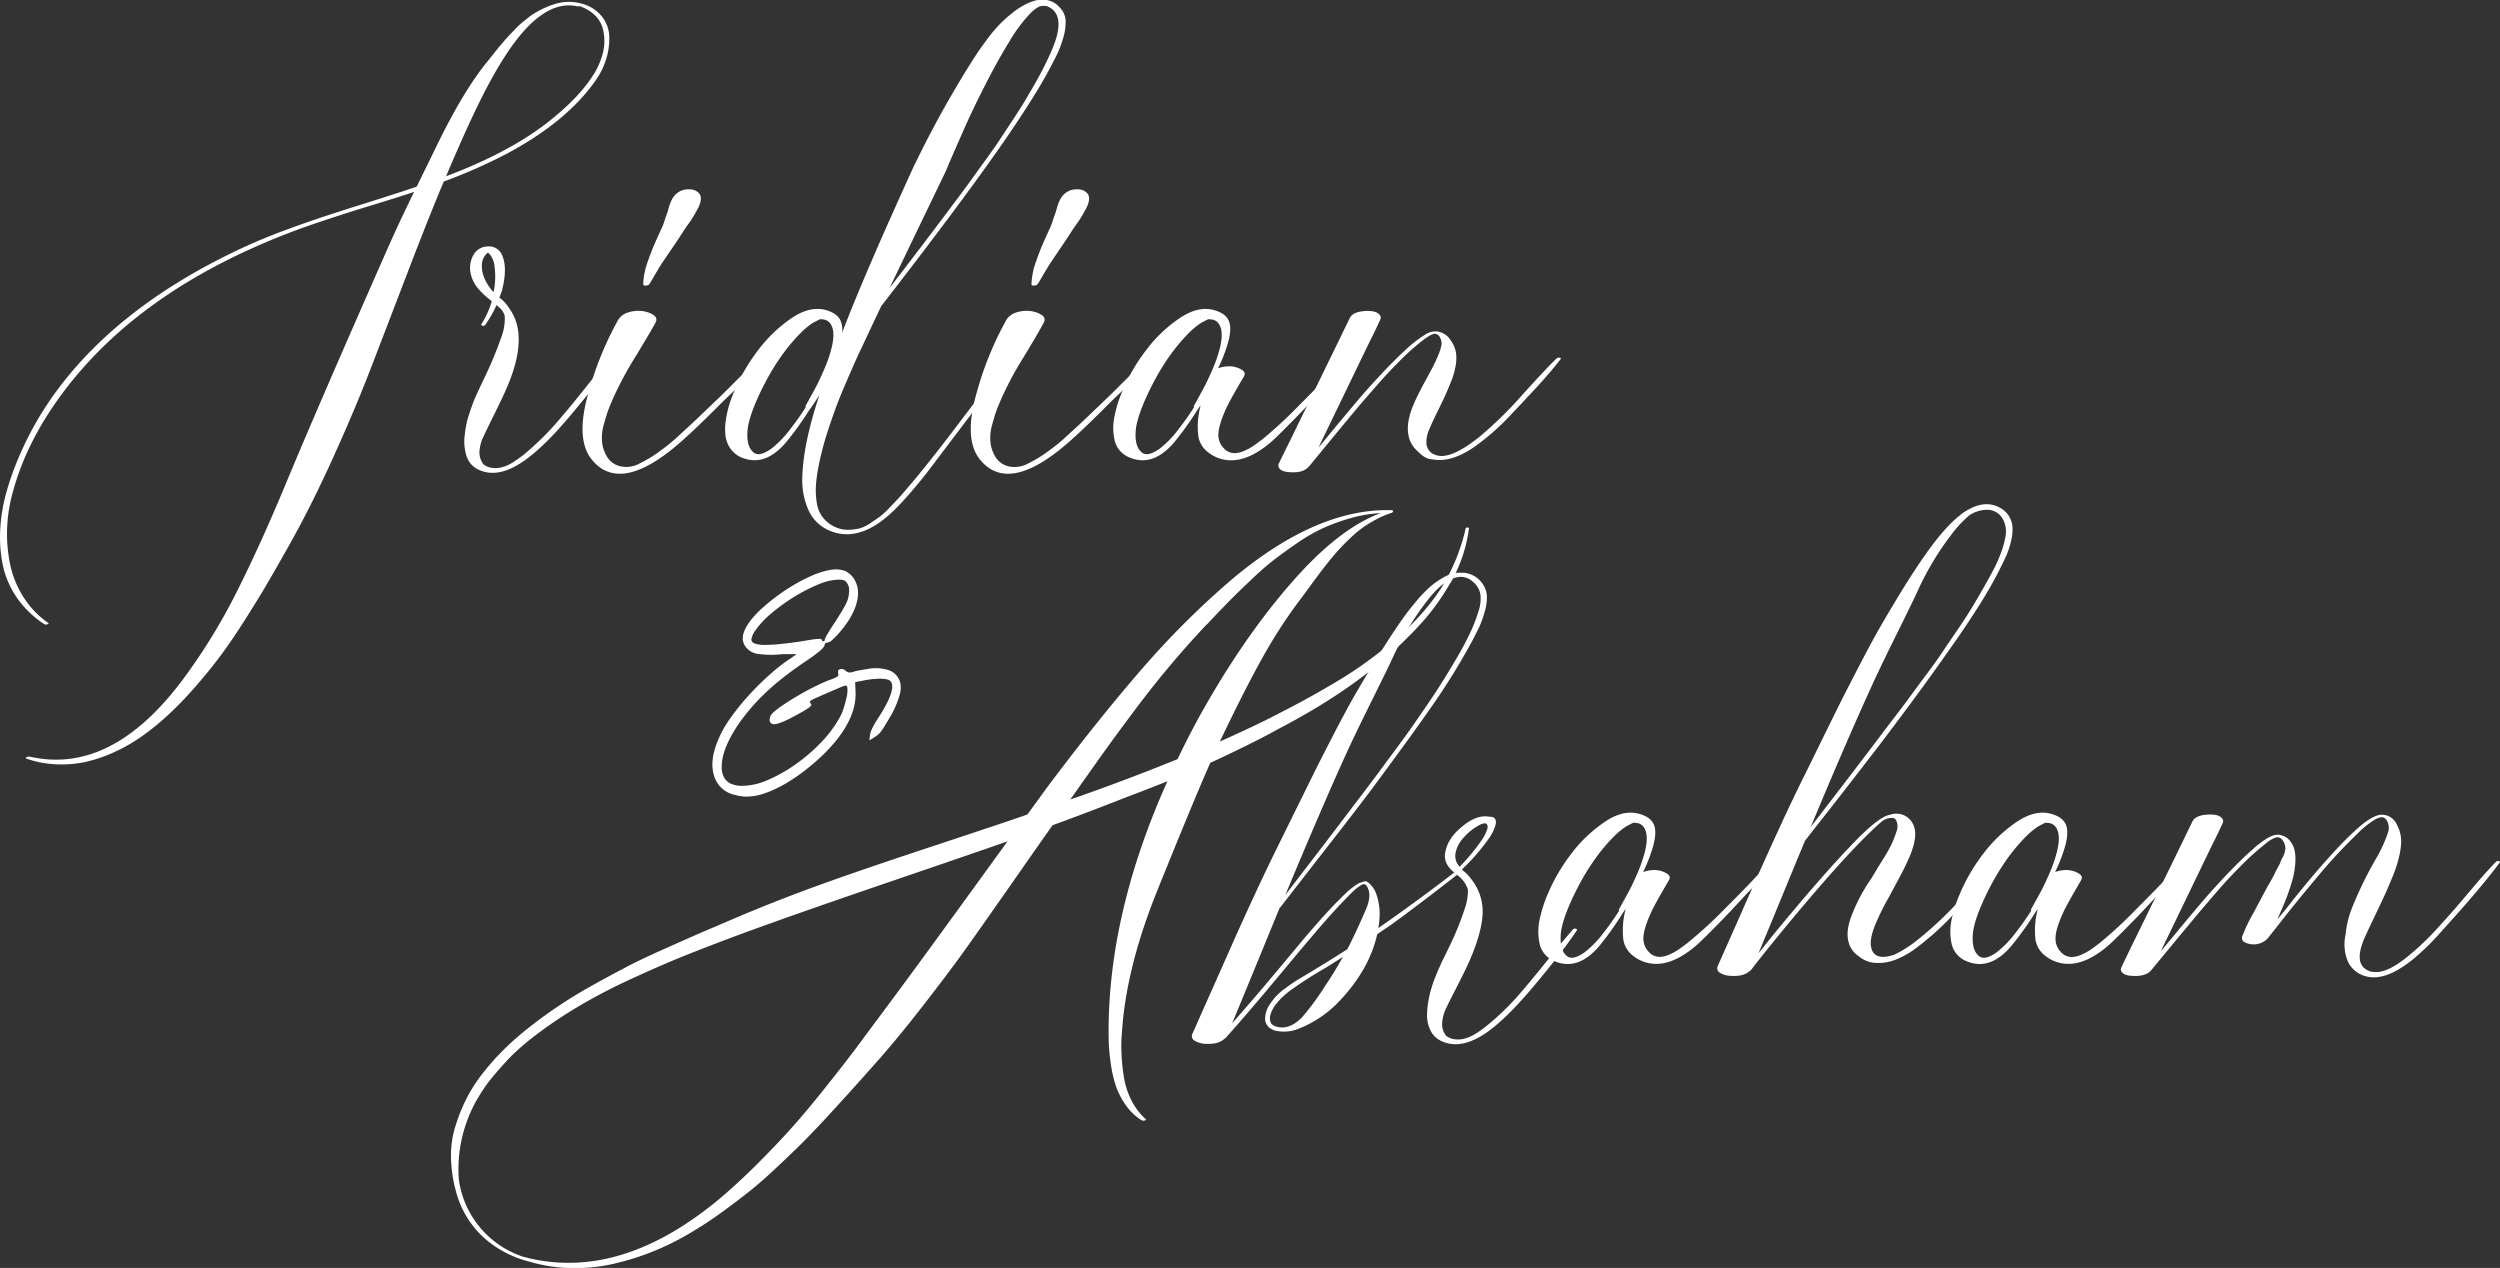 <svg xmlns="http://www.w3.org/2000/svg" viewBox="0 0 888.99 450.87"><rect x="0" y="0" width="888.99" height="450.87" fill="#333333" stroke="none"/><g id="Capa_2" data-name="Capa 2"><g id="Capa_1-2" data-name="Capa 1"><path d="M207,1.33a13.5,13.5,0,0,1,7,4.49,12.07,12.07,0,0,1,2.65,7,23.57,23.57,0,0,1-1,7.85,26.32,26.32,0,0,1-3.55,7.5q-10.22,14.93-32,26.56a193.54,193.54,0,0,1-22.29,9.82Q152.49,77.19,145,96.74t-12.86,33.5q-5.35,14-13.24,31.51t-15.83,31.69q-4.66,8.26-7.69,13.47t-7.85,12.83q-4.82,7.62-8.86,13.08t-9.4,11.6a128.14,128.14,0,0,1-10.92,11.12,89.24,89.24,0,0,1-8.43,6.65,60.49,60.49,0,0,1-9.31,5.27,51.55,51.55,0,0,1-10,3.43,39.92,39.92,0,0,1-10.47.9,36.54,36.54,0,0,1-10.66-2c-.52-.17-.43-.38.26-.64a1,1,0,0,1,.64-.13q29,6.72,54.35-27A209,209,0,0,0,84.16,210.5q8.57-17,17.87-39.42,10.53-25.4,35.86-82.84,4.14-9.36,9.37-20Q142,70,131.79,73.12T113.44,79q-8.11,2.72-15.22,5.62-46.65,18.94-72.31,50.47Q9.83,154.86,4.39,175.61a55.09,55.09,0,0,0-1.87,12.63,52.71,52.71,0,0,0,1.1,12.5,34.94,34.94,0,0,0,4.72,11.57,31.84,31.84,0,0,0,8.78,9.18c.31.21.18.38-.38.51a1.07,1.07,0,0,1-.91,0,35.12,35.12,0,0,1-9.76-9.37,32.14,32.14,0,0,1-5-11.37,48.82,48.82,0,0,1-1-12.67,61.09,61.09,0,0,1,2.1-13.18,102.33,102.33,0,0,1,4.59-13,115.39,115.39,0,0,1,12.77-22.58Q40.58,110.8,80.26,91a203.72,203.72,0,0,1,20.42-8.88q10.65-4,26.33-8.92t21.16-6.82c.82-1.63,2-4.11,3.65-7.43l3.65-7.49q9.18-18.81,17.38-29c.22-.26.83-1,1.84-2.29s1.69-2.11,2-2.52,1-1.21,2-2.39,1.76-2,2.26-2.56l2.23-2.32a27.61,27.61,0,0,1,2.45-2.33l2.49-2A22.67,22.67,0,0,1,191,4.18a28.39,28.39,0,0,1,2.71-1.39,24.13,24.13,0,0,1,2.91-1.13A16.9,16.9,0,0,1,207,1.33Zm4.46,24.56a27.78,27.78,0,0,0,2.91-7,17.33,17.33,0,0,0,.22-7.66,10.55,10.55,0,0,0-3.71-6.4A14.56,14.56,0,0,0,206,2.17a1,1,0,0,1-.77.07q-9-2-18.48,8.27Q178.86,19.1,170,37.32q-4.78,9.76-11.37,25.33h.06q22.49-8.46,36.38-19.38Q206.45,34.28,211.43,25.89Z" style="fill:#fff"></path><path d="M216.92,127.34a1,1,0,0,1,1.17-.2c.3.09.38.26.25.52q-4.77,7.36-16,20.68-8.92,10.53-15.77,15.38-9.56,6.78-16.67,3.16a8,8,0,0,1-4.1-5,17.37,17.37,0,0,1-.49-7.56,31.82,31.82,0,0,1,1.62-7.36,63.54,63.54,0,0,1,2.23-6q.87-1.91,3.13-6.68a136.87,136.87,0,0,0,6.08-14.67,17.94,17.94,0,0,0,1.09-7.37,6.73,6.73,0,0,0-1.55-2.58l-1.35-1.17a40.38,40.38,0,0,1-4.07,7.11.85.85,0,0,1-1.1.13c-.26-.09-.33-.24-.2-.45a31.61,31.61,0,0,0,3.69-8.21,27.25,27.25,0,0,1-5.17-4.84,12.18,12.18,0,0,1-2.49-5.79,9.43,9.43,0,0,1,1.26-6,5.88,5.88,0,0,1,5.17-2.81,5,5,0,0,1,4.85,3c1.42,3.11,1.39,7.41-.07,12.93q-.14.45-.45,1.23a7.87,7.87,0,0,0-.39,1,15.57,15.57,0,0,1,3.81,4.33q6.72,9.69-1.35,28.17-1.42,3.24-4.27,9t-3.88,8a13.89,13.89,0,0,0-1.42,5.5A6.84,6.84,0,0,0,172,165.2a6.29,6.29,0,0,0,2.52,1.1,8.69,8.69,0,0,0,4-.16,14.51,14.51,0,0,0,4.3-2c1.48-1,2.65-1.83,3.49-2.52s1.92-1.63,3.26-2.84a95.94,95.94,0,0,0,9.21-9.47q4.62-5.39,9.69-11.79T216.92,127.34ZM174.73,103q.26.31.84.9c0-.09.05-.46.16-1.13s.18-1.17.22-1.52a28.59,28.59,0,0,0-.12-6.72,7.77,7.77,0,0,0-1.36-3.68,3.23,3.23,0,0,0-1-1h-.06l-.52.52a5.92,5.92,0,0,0-1.55,4.16,10.91,10.91,0,0,0,1,4.59A17,17,0,0,0,174.73,103Z" style="fill:#fff"></path><path d="M270.75,127.21a1,1,0,0,1,1.16-.07.38.38,0,0,1,.07.46q-2.21,2.58-4.69,5.13T261,139c-2.56,2.45-4.23,4.07-5,4.84q-7.95,8-13.12,12.6-22.1,19.85-32.5,6.92-5.82-7.25-1.16-23.59a117.14,117.14,0,0,1,10.53-25.91,6.1,6.1,0,0,1,3.39-2.68,11.64,11.64,0,0,1,4.82-.61,9.6,9.6,0,0,1,4.07,1.22c1.33.74,1.7,1.71,1.1,2.91Q231.33,118,226,126.79a122.46,122.46,0,0,0-7.53,13.86c-.94,2.11-1.67,3.82-2.16,5.13s-1,3.06-1.62,5.24a17.2,17.2,0,0,0-.61,6,12.3,12.3,0,0,0,1.55,5,7.5,7.5,0,0,0,5.36,3.87,9.87,9.87,0,0,0,6.59-1.16,42.91,42.91,0,0,0,6.82-4.13,66.81,66.81,0,0,0,5.49-4.33l5.92-5.43q2.64-2.46,11.63-11.12c.82-.81,2.16-2.15,4-4s3.53-3.46,5-4.82S269.33,128.33,270.75,127.21ZM230.94,101c-.17.3-.58.48-1.22.55s-1-.12-1-.55a27,27,0,0,1,1.75-8.34q1.23-3.56,3.1-7.75c.21-.48.53-1.17.94-2.07s.72-1.57.93-2a18.81,18.81,0,0,0,.75-2l.61-1.87a23.32,23.32,0,0,0,.94-2.88,15.89,15.89,0,0,1,1.35-3.45,6.89,6.89,0,0,1,2-2.2,6.27,6.27,0,0,1,3.91-1.1,4.36,4.36,0,0,1,3.65,1.49c.82,1,.75,2.6-.19,4.71-.26.52-.67,1.28-1.23,2.27s-.89,1.55-1,1.68a20.32,20.32,0,0,1-1.33,2c-.62.86-1.06,1.49-1.32,1.87l-2.52,3.88q-.84,1.29-2.62,3.85L235.79,93c-.69,1-1.6,2.48-2.75,4.46S231.2,100.61,230.94,101Z" style="fill:#fff"></path><path d="M304.74,127.14q-3.56,8-5.75,13.31t-4.66,12.93a99.76,99.76,0,0,0-3.55,14.08,46.05,46.05,0,0,0-.68,6,28.65,28.65,0,0,0,.39,5.59,10.81,10.81,0,0,0,2.26,5.14,11.83,11.83,0,0,0,4.75,3.43,10.53,10.53,0,0,0,4.23.77,18.44,18.44,0,0,0,3.88-.48,13,13,0,0,0,3.94-1.91c1.49-1,2.64-1.79,3.46-2.39a30.27,30.27,0,0,0,3.42-3.2c1.47-1.53,2.43-2.54,2.88-3s1.35-1.52,2.68-3.07q7.11-8.13,19.23-24.16t17.34-22.36c.18-.22.48-.26.91-.13.26,0,.32.17.19.39q-5.81,8.07-24.81,33.08-3.94,5.24-5.59,7.37t-5,6.07q-3.36,3.94-6.27,6.79-11.82,11.56-22.35,7.56a14.17,14.17,0,0,1-8.11-7.47,26.4,26.4,0,0,1-2.23-12q.39-12,6.07-28.95c-.47.73-1.15,1.74-2,3s-1.52,2.22-1.91,2.77a111.8,111.8,0,0,1-7.95,11q-7.49,8.79-15.7,5.43a8.87,8.87,0,0,1-4.1-3.26,10.5,10.5,0,0,1-1.75-4.65,21.08,21.08,0,0,1,.16-5.5,38.34,38.34,0,0,1,1.2-5.39,47.8,47.8,0,0,1,1.78-4.78,65.33,65.33,0,0,1,8.49-14.64,50.71,50.71,0,0,1,11.73-11.28q6.6-4.52,12.28-3,4.06,1.11,5.3,3.81a7.85,7.85,0,0,1,.51,4.4q7.89-20.74,25.85-60s0-.06.07-.06l.06-.13a373.05,373.05,0,0,1,18-32.89c1.5-2.41,2.69-4.29,3.55-5.62s2.11-3.11,3.75-5.33a55.17,55.17,0,0,1,4.46-5.43,47.88,47.88,0,0,1,4.78-4.33,26.23,26.23,0,0,1,5.62-3.52q4.39-2,7.75-.84a7.33,7.33,0,0,1,3.36,2.19,7.15,7.15,0,0,1,2.26,5.69,19.34,19.34,0,0,1-1,5.82,40.68,40.68,0,0,1-1.87,5q-.84,1.74-2.72,5.3-4.78,9.18-16,25.52-15.45,22.31-43.94,59c-.65,1.34-1.55,3.24-2.72,5.72s-2.22,4.73-3.16,6.75S305.56,125.33,304.74,127.14Zm-30.5,32.44a35.93,35.93,0,0,0,6.78-7,89.88,89.88,0,0,0,5.56-7.88c-.17-.09-.24-.17-.19-.26,1.68-3,2.93-5.29,3.74-6.82s1.8-3.62,2.94-6.26a47.65,47.65,0,0,0,2.56-7.34q1.74-6.72-.71-9.37a3.57,3.57,0,0,0-1.81-1,4.92,4.92,0,0,0-1-.13h-.58l-.26.13-.06.06a1,1,0,0,0-.29.13c-.15.09-.32.17-.49.26-.77.39-1.22.63-1.35.71a25.06,25.06,0,0,0-4.07,3.3q-9,8.91-15.51,23.26-3.36,7.5-3.69,11.76-.45,5.88,2.33,7.88Q270.1,162.49,274.24,159.58ZM293.62,134c.05,0,.07,0,.07-.06a1.18,1.18,0,0,1,.06-.26.32.32,0,0,1-.06.16A.4.4,0,0,0,293.62,134ZM370.45,25.3q4.33-8.32,5.43-12.79v-.06q1.94-7.89-3.36-10.15a4,4,0,0,0-1.87-.19,1.53,1.53,0,0,1-.45.06,1.27,1.27,0,0,0-.46.07,12.11,12.11,0,0,0-3.36,2.52A53.68,53.68,0,0,0,359,14.64q-4.08,6.6-8.27,14.8t-6.89,14.15q-2.67,6-6.81,15.51s0,.06,0,.06,0,0,0,.07a5.16,5.16,0,0,1-.22.52c-.11.21-.19.36-.23.45v.06a.22.22,0,0,0-.06.13v.07q-18,37.35-20.16,41.93,10.2-13.31,15.24-20,.65-.84,5.72-7.59t6.3-8.43L349,58.91q4.2-5.76,6.11-8.63l5.1-7.72q3.21-4.85,5.59-9C367.4,30.87,369,28.11,370.45,25.3Z" style="fill:#fff"></path><path d="M408.84,127.21a1,1,0,0,1,1.16-.07.38.38,0,0,1,.07.46q-2.2,2.58-4.69,5.13T399.05,139c-2.57,2.45-4.23,4.07-5,4.84q-7.95,8-13.12,12.6-22.1,19.85-32.5,6.92-5.82-7.25-1.16-23.59a117.14,117.14,0,0,1,10.53-25.91,6.1,6.1,0,0,1,3.39-2.68,11.64,11.64,0,0,1,4.82-.61,9.64,9.64,0,0,1,4.07,1.22c1.33.74,1.7,1.71,1.1,2.91q-1.76,3.36-7.08,12.12a122.46,122.46,0,0,0-7.53,13.86q-1.43,3.16-2.16,5.13c-.5,1.32-1,3.06-1.62,5.24a17.2,17.2,0,0,0-.61,6,12.3,12.3,0,0,0,1.55,5,7.5,7.5,0,0,0,5.36,3.87,9.88,9.88,0,0,0,6.59-1.16,42.91,42.91,0,0,0,6.82-4.13,68.6,68.6,0,0,0,5.49-4.33q1.84-1.68,5.91-5.43,2.66-2.46,11.64-11.12l4-4q2.82-2.78,5-4.82C406,129.57,407.42,128.33,408.84,127.21ZM369,101c-.17.3-.58.48-1.22.55s-1-.12-1-.55a27,27,0,0,1,1.75-8.34c.81-2.37,1.85-5,3.1-7.75q.31-.72.93-2.07c.41-.91.73-1.57.94-2a19.15,19.15,0,0,0,.74-2c.28-.86.49-1.48.62-1.87a25.25,25.25,0,0,0,.94-2.88,15.39,15.39,0,0,1,1.35-3.45,6.89,6.89,0,0,1,2-2.2,6.25,6.25,0,0,1,3.91-1.1,4.36,4.36,0,0,1,3.65,1.49q1.23,1.55-.2,4.71c-.25.52-.66,1.28-1.22,2.27s-.89,1.55-1,1.68a20.32,20.32,0,0,1-1.33,2c-.62.86-1.06,1.49-1.32,1.87l-2.52,3.88q-.84,1.29-2.62,3.85L373.88,93q-1,1.49-2.75,4.46C370,99.4,369.29,100.61,369,101Z" style="fill:#fff"></path><path d="M478.5,127.66a1.11,1.11,0,0,1,1.22-.06.28.28,0,0,1,.07.45,42.94,42.94,0,0,1-3.2,3.87q-1.84,2-4.17,4.33t-3.49,3.62q-4.85,5.31-8.85,9.37-6.13,6.27-8.34,8.14-8.65,7.31-16,6.14a13.09,13.09,0,0,1-6.3-2.81,8.92,8.92,0,0,1-3.32-5.59,28.54,28.54,0,0,1,.84-11c-.48.64-1,1.38-1.49,2.19a113.47,113.47,0,0,1-7.95,11q-7.5,8.79-15.7,5.43a9,9,0,0,1-3.65-2.55,8.47,8.47,0,0,1-1.84-3.75,20.59,20.59,0,0,1-.46-4.33,21.47,21.47,0,0,1,.55-4.65c.37-1.62.77-3.09,1.2-4.43s.93-2.65,1.48-3.94a65.47,65.47,0,0,1,8.47-14.6,49.92,49.92,0,0,1,11.76-11.25q6.58-4.52,12.28-3c2.75.74,4.52,2,5.3,3.75.94,2.07.69,5.28-.78,9.63a55.82,55.82,0,0,1-3,7.36,11.34,11.34,0,0,1,4.59-.71,8.55,8.55,0,0,1,3.59,1.07c1.27.67,1.6,1.52,1,2.55q-5,8.47-6.27,11.31-3,6.52-2.78,10a6.79,6.79,0,0,0,1.91,4.2,5.2,5.2,0,0,0,4,1.74,9.65,9.65,0,0,0,3.68-1,19.71,19.71,0,0,0,3-1.68c.69-.5,1.72-1.26,3.1-2.29a156.37,156.37,0,0,0,13.12-12.15q5.3-5.29,7.88-8c.52-.51,1.37-1.41,2.55-2.68s2.23-2.37,3.14-3.29A25.49,25.49,0,0,1,478.5,127.66Zm-66.17,31.92a36.22,36.22,0,0,0,6.78-7,92.06,92.06,0,0,0,5.56-7.88c-.17-.09-.24-.17-.19-.26,1.68-3,2.92-5.29,3.74-6.82s1.8-3.62,2.94-6.26a48.74,48.74,0,0,0,2.56-7.34q1.74-6.72-.72-9.37a3.54,3.54,0,0,0-1.8-1l-1.1-.13h-.52l-.26.13-.06.06a1,1,0,0,0-.29.13l-.49.26c-.77.39-1.23.63-1.36.71a26,26,0,0,0-4.07,3.3q-9,8.91-15.5,23.26-3.36,7.5-3.69,11.76-.45,5.88,2.33,7.88Q408.18,162.49,412.33,159.58Z" style="fill:#fff"></path><path d="M553.58,127.4a1.17,1.17,0,0,1,1.23-.13c.26.09.3.24.13.45l-2.07,2.59c-.73.9-1.39,1.7-2,2.39s-1.32,1.54-2.23,2.55-1.59,1.78-2.07,2.3L544.28,140c-1.08,1.15-1.78,1.9-2.1,2.27s-1.1,1.19-2.33,2.48l-2.16,2.27a84.93,84.93,0,0,1-13.57,12q-8,5.43-14.35,4.4h-.13l-.13-.07-.61-.06c-.37,0-.66-.09-.87-.13a8.31,8.31,0,0,1-3.36-2.2,11.32,11.32,0,0,1-3-3.62q-2.32-4.9.52-12.34.84-2.13,1.84-4.17c.67-1.35,1.57-3.1,2.72-5.23l2.16-4a55.14,55.14,0,0,0,2.84-6.07,21.29,21.29,0,0,0,.84-2.85,4.23,4.23,0,0,0-.48-2.55,2.21,2.21,0,0,0-1.84-1.45c-1,0-2.76,1.08-5.3,3.1a81.86,81.86,0,0,0-7.24,6.56q-3.81,3.84-6,6.3T485.28,142q-3.5,4-19.9,24l-.13.06c-1.16,1.34-3.15,2-5.95,1.88q-3.81-.07-4.58-1.75a1.5,1.5,0,0,1,.06-1.42c.39-.82,1-2.06,1.81-3.72l1.87-3.78L480,113.06c.69-1.43,2.46-2.24,5.3-2.46q4-.25,5.3,1.36a1.5,1.5,0,0,1,.19,1.74c-.34.78-.88,1.93-1.61,3.46s-1.29,2.66-1.68,3.39q-3.11,6.4-9.34,19.32t-9.34,19.32q1.23-1.49,3.62-4.39t3.62-4.39q4.9-5.88,7.75-9.21t7.34-8.14q4.49-4.81,8.5-8.5a44.81,44.81,0,0,1,7.43-5.75,6.58,6.58,0,0,1,4.26-.91h.13l.07.07h.06a6.61,6.61,0,0,1,4.23,3,10.35,10.35,0,0,1,2,5.2,15.69,15.69,0,0,1-.38,4.72,27,27,0,0,1-1.2,4.17c-.41,1-1,2.49-1.84,4.42-.52,1.25-1.53,3.38-3,6.37s-2.58,5.33-3.23,7a10.17,10.17,0,0,0-.9,5.36,5,5,0,0,0,1.74,2.85,6.6,6.6,0,0,0,4.72,1q4.65-.58,12.34-6.72a141,141,0,0,0,15.09-14.74Q550.29,130.5,553.58,127.4Z" style="fill:#fff"></path><path d="M516.18,206.69a2.16,2.16,0,0,1-.26.36,1.69,1.69,0,0,0-.26.36,81.8,81.8,0,0,1-12,16.08,2.42,2.42,0,0,1-.39.42,2.85,2.85,0,0,0-.39.43l-3.29,3.29q-17.32,17.25-45.3,31.73l-1.26.71-1.19.65q-8.93,4.77-21.46,10.53-5.55,12.47-18.93,45.62-11,27.33-12.47,49.95a54.76,54.76,0,0,0-.16,8.27,72,72,0,0,0,.9,8.37,27.73,27.73,0,0,0,2.62,7.82,22.8,22.8,0,0,0,5,6.62c.31.3.13.49-.51.58a1.51,1.51,0,0,1-.78-.06,19.1,19.1,0,0,1-5.65-5.34,26.64,26.64,0,0,1-3.56-6.81,44.6,44.6,0,0,1-1.84-8,71.24,71.24,0,0,1-.74-8q-.1-3.42,0-7.69,1-40.51,20.87-84.78-7.89,3.18-14.15,5.5-14.92,5.88-26.69,10.14l-2.33,3.3q-2.83,4-14,20t-16.15,22.9q-5,6.92-14.06,18.58t-17.05,20.58q-5.88,6.6-8.5,9.5t-8.21,9q-5.58,6-8.95,9.34t-8.72,8.37q-5.37,5.07-9.66,8.49t-9.66,7.34q-5.37,3.9-10.66,7.07a98,98,0,0,1-13.67,6.92,93.24,93.24,0,0,1-14.38,4.55,61.4,61.4,0,0,1-15.15,1.55,55.84,55.84,0,0,1-14.89-2.29A38.49,38.49,0,0,1,173,440.93a33.82,33.82,0,0,1-11.18-18.61l-.06-.06A51.82,51.82,0,0,1,160.36,411,34.7,34.7,0,0,1,162,400.29a61.86,61.86,0,0,1,4.07-10,55.21,55.21,0,0,1,6.05-9.21,88.71,88.71,0,0,1,7.46-8.27,102.82,102.82,0,0,1,8.37-7.31q5.29-4.2,11-8T211.34,350q6.69-3.68,11.7-6.3t13.11-6.23c5.41-2.42,9.47-4.21,12.18-5.4s7.07-3,13.06-5.59q14.28-6.07,29.14-11.47t38.29-13.15q23.42-7.76,29.69-9.88l6.78-2.33q1.23-1.62,4.69-6.4t5.46-7.36q16.41-21.66,30.72-38.13a302.69,302.69,0,0,1,30-30.11q31.08-26.94,58.54-26.24h.2c.43.09.58.24.45.46s-.17.43-.52.51a32.3,32.3,0,0,0-5.23,2.2,43.38,43.38,0,0,0-4.69,2.81,39.88,39.88,0,0,0-4.46,3.68q-2.36,2.23-4,4t-3.85,4.49q-2.19,2.74-3.45,4.43c-.84,1.12-2,2.68-3.46,4.68s-2.54,3.46-3.23,4.36a181.33,181.33,0,0,0-13.93,21.55q-6.36,11.53-13.92,27.37-.13.25-.42.84a9.82,9.82,0,0,0-.42.9q11.18-5,17.38-8.14,6.72-3.42,11.53-6t11.15-6.3q6.33-3.72,11.24-7.24t10.08-7.78a91.93,91.93,0,0,0,9.57-9.11,82.78,82.78,0,0,0,7.88-10.15,69.55,69.55,0,0,0,8.6-21.13c0-.08.1-.16.32-.23a1.16,1.16,0,0,1,.58,0c.17.05.26.13.26.26a52.06,52.06,0,0,1-6.27,18.87ZM315.34,358q8.54-11.44,24.2-33t18.71-25.82q-8.79,3.1-42.75,14.7t-52.17,18.32q-11.83,4.4-20,7.69T224.68,348a200.79,200.79,0,0,0-19.54,10.21,154.26,154.26,0,0,0-16.9,11.63,83.25,83.25,0,0,0-7.37,6.66q-4.91,5.3-7.49,8.72c-.82,1.08-1.92,2.73-3.3,5l-.39.65-.38.65c-.13.17-.58,1.05-1.36,2.65a49.7,49.7,0,0,0-4.78,25.33A33.74,33.74,0,0,0,186,446.88q34.38,9.3,70.5-21.13,6.58-5.62,13.4-12.47t11.89-12.54q5.09-5.69,12-14.38t10.63-13.66Q308.11,367.72,315.34,358Zm113.8-136q-6.47,6.85-12.8,14.35t-12.89,16.25q-6.56,8.76-11.11,15.12t-11.73,16.58q18.87-6.54,38.12-14.35,5.1-10.59,9.63-18.48,15.9-27.91,33.6-47.3,15.18-16.61,29-21.71a47.05,47.05,0,0,0-10.63,1.77,71.12,71.12,0,0,0-9.76,3.53,61.68,61.68,0,0,0-9.46,5.46q-5,3.45-8.6,6.26t-8.4,7.44q-4.85,4.62-7.59,7.43T429.14,222.07Z" style="fill:#fff"></path><path d="M559.34,330.5a1.09,1.09,0,0,1,1.23-.19c.26.13.3.3.13.52q-4.79,7.37-16,20.67-9.1,10.72-15.76,15.45-9.51,6.72-16.68,3.1a7.68,7.68,0,0,1-3.61-3.72,11.66,11.66,0,0,1-1.2-5.26,31.55,31.55,0,0,1,.55-5.5c.13-.69.27-1.36.42-2s.34-1.39.58-2.17.44-1.42.61-1.94.46-1.23.84-2.16.65-1.56.78-1.91.43-1,.9-2.06l.84-1.81c.09-.17.41-.83,1-2s.84-1.74.84-1.78a102.92,102.92,0,0,0,6-14.48,19,19,0,0,0,1.17-7,10.36,10.36,0,0,0-3.88-5.17q-12.79,10-22.55,17.13c-.65.47-1.62,1.14-2.91,2s-2.26,1.53-2.91,2Q486.85,345,476,356.28a39.83,39.83,0,0,1-13.82,9.37,13.89,13.89,0,0,1-7.89,1,5.63,5.63,0,0,1-2.58-1,.29.29,0,0,1-.16-.06.38.38,0,0,0-.17-.07.17.17,0,0,1-.06-.12,4.26,4.26,0,0,1-1.45-3.46,9,9,0,0,1,1.51-4.56,23.27,23.27,0,0,1,2.27-3,21.15,21.15,0,0,1,3.26-2.84c1.36-1,2.31-1.68,2.87-2.07s1.8-1.15,3.72-2.29l3.2-1.91q6.58-4,12.15-7.56h.06a.19.19,0,0,1,.13-.06,3.12,3.12,0,0,1,.26-.55c.13-.24.24-.42.32-.55q3.24-6.46,6.14-13.25,2.38-5.62-.06-8.66a2.3,2.3,0,0,0-.75-.23,2,2,0,0,0-1.06.42q-.72.47-1.23.84c-.35.26-.77.62-1.26,1.07s-.88.82-1.16,1.1-.59.59-.91.94l-.55.58q-5.1,5.17-12.21,13.57-3.42,4-9.63,11.47t-11.34,13.5q-5.13,6-9.85,11.28s-.05.06-.13.06a.16.16,0,0,0-.13.07q-2.21,2.13-6.66,1.87a8,8,0,0,1-4-1.1,1.82,1.82,0,0,1-.78-2.52q2.13-4.84,7.21-16.25l7.88-17.74q2.81-6.33,7.14-15.67t8.14-17q1.55-3.17,6.4-13t6.91-14q2.07-4.16,6.43-12.6t7.37-13.7q3-5.26,7.2-12.14T497,222.59q1.62-2.39,2.91-4.14t3.72-4.65a45.17,45.17,0,0,1,4.55-4.81A28.8,28.8,0,0,1,513,205.5a13.24,13.24,0,0,1,5.27-1.84h2.19a8.56,8.56,0,0,1,2.33.51,9,9,0,0,1,4.2,3.14,8.31,8.31,0,0,1,1.75,4.88,18.64,18.64,0,0,1-.91,5.75,34.78,34.78,0,0,1-1.81,5c-.56,1.17-1.44,2.91-2.65,5.24a240.81,240.81,0,0,1-15.89,25.33q-4,5.75-8.66,12.11t-8.18,11.15q-3.51,4.78-9.2,12.18T473,299.84l-9.37,12.05q-6.62,8.53-8.69,11.18Q439.8,360,438.12,363.91q7.88-9,11.76-13.63L456,343l6.53-7.82q2.44-2.94,6-7t6.75-7.31l.68-.67,1.1-1.1c.32-.33.8-.79,1.42-1.39s1.16-1.09,1.62-1.46,1-.79,1.71-1.29a7.48,7.48,0,0,1,1.68-1c.43-.15.94-.31,1.52-.48s1-.11,1.26.19l.19.07a9.3,9.3,0,0,1,3.14,4.78,21.31,21.31,0,0,1,1,6.39,32.79,32.79,0,0,1-.46,5.11q13.38-9.3,27-19.77a10.13,10.13,0,0,1-2.52-2.78,6.27,6.27,0,0,1-.68-4.46,13.09,13.09,0,0,1,1.65-4.3,16.27,16.27,0,0,1,2.91-3.52q6-5.69,11-4.78a4.23,4.23,0,0,1,1.35.19c1.08.43,1.36,1.49.84,3.17a17.2,17.2,0,0,1-2.39,4.59,73.71,73.71,0,0,1-9.43,10.79,2.63,2.63,0,0,0,.45.48,4,4,0,0,0,.52.42l.06.07a14.14,14.14,0,0,1,2.13,2.32A18.34,18.34,0,0,1,527.23,324q0,7-4.72,17.77-1.43,3.22-4.33,8.88t-3.88,7.72a14.3,14.3,0,0,0-1.48,5.43,6.53,6.53,0,0,0,1.48,4.59,6.42,6.42,0,0,0,2.59,1.1,8.68,8.68,0,0,0,4-.2,14.9,14.9,0,0,0,4.3-2,41.71,41.71,0,0,0,3.49-2.52q1.29-1.07,3.3-2.81a97,97,0,0,0,9.2-9.47q4.62-5.4,9.7-11.79T559.34,330.5Zm-88,19.9q3.42-5.1,6.2-10.14c-3.7,2.37-5.81,3.7-6.33,4a145.38,145.38,0,0,0-12.47,8q-5.94,4.59-7,8.66a4,4,0,0,0,.38,3.16,4.54,4.54,0,0,0,1.17.78q4.9,1.88,9.82-3.23A94.16,94.16,0,0,0,471.33,350.4Zm55.12-138.79a7.59,7.59,0,0,0-2.91-4.92q-4.85-4.06-12.15,2.52c-1,1-1.87,1.94-2.65,2.85A102.69,102.69,0,0,0,495,234.42q-2.13,4.52-7.91,16.18t-8.7,18.13q-8.52,18.74-21.32,49.49,15-19.5,22.42-29.33l5.53-7.27q4.88-6.44,6.07-8.08t5.27-7.14q4.07-5.49,5.94-8.21c1.25-1.8,2.92-4.23,5-7.26s3.94-5.85,5.56-8.44,3.2-5.19,4.75-7.82q6-10.08,8-16.93A13.7,13.7,0,0,0,526.45,211.61ZM525,294a20.34,20.34,0,0,0-4.85,4.2,10.88,10.88,0,0,0-2.58,5.24,5.6,5.6,0,0,0,1.48,4.78,71.81,71.81,0,0,0,7.63-9.18,14.2,14.2,0,0,0,2.26-4.52,2,2,0,0,0-.19-1.42.86.86,0,0,0-.2-.13l-.06-.07-.58-.19a.78.78,0,0,1-.3.13,1.41,1.41,0,0,1-.35.06h.06a1.08,1.08,0,0,0-.38.13,2.76,2.76,0,0,0-.71.26,1.8,1.8,0,0,0-.39.2l-.45.29Z" style="fill:#fff"></path><path d="M629.64,306.72a1.13,1.13,0,0,1,1.23-.06.29.29,0,0,1,.07.45,44.43,44.43,0,0,1-3.2,3.88c-1.23,1.33-2.62,2.78-4.17,4.33s-2.71,2.75-3.49,3.62q-4.85,5.3-8.85,9.36-6.13,6.27-8.34,8.15-8.65,7.31-16,6.14a13.2,13.2,0,0,1-6.3-2.82,9,9,0,0,1-3.33-5.58,29,29,0,0,1,.84-11c-.47.65-1,1.38-1.48,2.2a116,116,0,0,1-7.95,11.05q-7.5,8.79-15.7,5.43a9.08,9.08,0,0,1-3.65-2.56,8.47,8.47,0,0,1-1.84-3.75,19.86,19.86,0,0,1-.46-4.32,21.49,21.49,0,0,1,.55-4.66c.37-1.61.77-3.09,1.2-4.42s.92-2.65,1.48-3.95a65.7,65.7,0,0,1,8.47-14.6,50.07,50.07,0,0,1,11.76-11.24q6.59-4.53,12.28-3,4.13,1.09,5.3,3.74,1.41,3.11-.78,9.63a57.32,57.32,0,0,1-3,7.37,11,11,0,0,1,4.59-.71,8.53,8.53,0,0,1,3.59,1.06c1.27.67,1.6,1.52,1,2.55q-5,8.47-6.27,11.31c-2,4.36-3,7.69-2.78,10a6.79,6.79,0,0,0,1.91,4.2,5.13,5.13,0,0,0,4,1.74,9.52,9.52,0,0,0,3.68-1,19.35,19.35,0,0,0,3-1.68c.69-.49,1.72-1.26,3.1-2.29A156.37,156.37,0,0,0,613.3,323.2q5.3-5.29,7.88-8c.52-.52,1.37-1.41,2.55-2.68s2.23-2.37,3.14-3.3A27.54,27.54,0,0,1,629.64,306.72Zm-66.16,31.92a36.41,36.41,0,0,0,6.78-7,94,94,0,0,0,5.56-7.89c-.17-.08-.24-.17-.2-.26q2.52-4.51,3.75-6.81t2.94-6.27a48.24,48.24,0,0,0,2.55-7.34q1.75-6.72-.71-9.37a3.6,3.6,0,0,0-1.81-1l-1.09-.13h-.52l-.26.13-.06.06a1,1,0,0,0-.29.13c-.16.09-.32.18-.49.26-.78.39-1.23.63-1.36.71a26.53,26.53,0,0,0-4.07,3.3q-9,8.91-15.51,23.26-3.36,7.5-3.68,11.76c-.3,3.92.47,6.55,2.33,7.89Q559.33,341.56,563.48,338.64Z" style="fill:#fff"></path><path d="M695.62,227.57q-3.11,4.45-6.56,9.3t-6.27,8.69q-2.81,3.85-6.94,9.37t-6.43,8.56q-2.29,3-7.11,9.24t-6.56,8.47q-1.74,2.26-7.17,9.17t-6.72,8.6q-2.79,6.66-8.27,20t-8.28,20l2.49-3.1,2.49-3.11q16.41-20,27.27-31.4,10.22-10.92,14.47-11.63a6.83,6.83,0,0,1,4.91.13,6.66,6.66,0,0,1,3.82,4.52q1.1,3.94-2.07,11.05c-1.25,2.76-2.48,5.21-3.68,7.37-1.9,3.57-3.06,5.75-3.49,6.52a85.74,85.74,0,0,0-4.72,9.57q-2.07,5.16-1.42,8,1.1,5,8.27,2.58a42.17,42.17,0,0,0,8.27-5.29,125.59,125.59,0,0,0,13.89-12.93q2.21-2.26,6.72-7.56t7.11-7.95a1.17,1.17,0,0,1,1.16-.19c.35.09.43.26.26.52q-4.26,6.39-15.83,18.48A100.54,100.54,0,0,1,680.18,338a32,32,0,0,1-6.3,3.33,16.84,16.84,0,0,1-6.53,1.09,10.1,10.1,0,0,1-5.91-2l-.78-.58-.32-.26a2.64,2.64,0,0,1-.32-.26,8.53,8.53,0,0,1-2.65-4.26c-.69-2.45-.44-5.36.77-8.72a61.87,61.87,0,0,1,7.43-14.15c.22-.39.54-1,1-1.68l1-1.69c.17-.3.68-1.11,1.52-2.45s1.43-2.29,1.78-2.88.79-1.41,1.35-2.48a24.35,24.35,0,0,0,1.3-2.91l.48-1.29c.24-.65.42-1.2.55-1.65a4.83,4.83,0,0,0-.13-3.07,1.65,1.65,0,0,0-1.29-1.23H673a6,6,0,0,0-3.29.84c-.56.43-1.17.94-1.81,1.52s-1.22,1.11-1.71,1.58l-.81.78q-9.12,8.72-24.36,26.75-11.44,13.58-18.48,22.75a.18.18,0,0,0-.13.06.22.22,0,0,1-.13.06c-1.42,1.38-3.64,2-6.66,1.81a7.83,7.83,0,0,1-4-1.09,1.82,1.82,0,0,1-.74-2.52l7.23-16.32q4.85-11,7.79-17.58t7.2-15.86q4.27-9.24,8.08-16.93,1.49-3,6.4-13t6.91-14q2-4,6.43-12.54t7.4-13.76q3-5.21,7.17-12.09t8.27-12.82q7.63-11.06,13.44-15.45s0,0,0-.06q8-5.94,14.16-2.33a8.35,8.35,0,0,1,4.2,6.08,15.82,15.82,0,0,1-.42,5.59,29.31,29.31,0,0,1-1.65,5.13c-.61,1.34-1.42,3-2.46,5.11Q706.16,212.39,695.62,227.57Zm17.45-36.45a9.19,9.19,0,0,0-1-6.75,6.27,6.27,0,0,0-4.81-3.07,11.53,11.53,0,0,0-6.88,1.87,41.37,41.37,0,0,0-4.79,4.79,102.84,102.84,0,0,0-13.76,22.35q-2.07,4.47-7.85,16.13t-8.69,18.12q-9.3,20.42-21.39,49.5,15.9-20.68,23.78-31.08.71-1,5.62-7.43t6.2-8.24c.87-1.19,2.66-3.62,5.4-7.3s4.75-6.49,6-8.41,3-4.42,5.11-7.52,4-6,5.59-8.66,3.17-5.37,4.68-8.08c1.29-2.33,2.26-4.11,2.91-5.36a52.86,52.86,0,0,0,2.2-5A31.65,31.65,0,0,0,713.07,191.12Z" style="fill:#fff"></path><path d="M776.2,306.72a1.13,1.13,0,0,1,1.23-.06.28.28,0,0,1,.06.45,42.69,42.69,0,0,1-3.2,3.88c-1.23,1.33-2.62,2.78-4.17,4.33s-2.71,2.75-3.49,3.62q-4.85,5.3-8.85,9.36-6.13,6.27-8.33,8.15-8.67,7.31-16,6.14a13.2,13.2,0,0,1-6.3-2.82,8.92,8.92,0,0,1-3.33-5.58,28.58,28.58,0,0,1,.84-11c-.48.65-1,1.38-1.49,2.2a112.56,112.56,0,0,1-8,11.05q-7.49,8.79-15.7,5.43a9.15,9.15,0,0,1-3.65-2.56,8.47,8.47,0,0,1-1.84-3.75,20.49,20.49,0,0,1-.45-4.32,20.89,20.89,0,0,1,.55-4.66c.36-1.61.76-3.09,1.19-4.42s.93-2.65,1.49-3.95a65.27,65.27,0,0,1,8.46-14.6,50.07,50.07,0,0,1,11.76-11.24q6.6-4.53,12.28-3c2.76.73,4.52,2,5.3,3.74q1.43,3.11-.78,9.63a57.21,57.21,0,0,1-3,7.37,10.94,10.94,0,0,1,4.58-.71A8.53,8.53,0,0,1,739,310.5c1.27.67,1.6,1.52,1,2.55-3.32,5.65-5.4,9.42-6.27,11.31-2,4.36-3,7.69-2.77,10a6.73,6.73,0,0,0,1.9,4.2,5.13,5.13,0,0,0,4,1.74,9.48,9.48,0,0,0,3.68-1,18.9,18.9,0,0,0,3-1.68c.69-.49,1.72-1.26,3.1-2.29a156.37,156.37,0,0,0,13.12-12.15q5.29-5.29,7.88-8c.52-.52,1.37-1.41,2.56-2.68s2.22-2.37,3.13-3.3A26.57,26.57,0,0,1,776.2,306.72ZM710,338.64a36.12,36.12,0,0,0,6.78-7,91.72,91.72,0,0,0,5.56-7.89c-.17-.08-.24-.17-.19-.26q2.52-4.51,3.75-6.81t2.94-6.27a48.24,48.24,0,0,0,2.55-7.34q1.74-6.72-.71-9.37a3.64,3.64,0,0,0-1.81-1l-1.1-.13h-.52l-.26.13-.06.06a1.09,1.09,0,0,0-.29.13,4.48,4.48,0,0,1-.49.26c-.77.39-1.22.63-1.35.71a25.6,25.6,0,0,0-4.07,3.3q-9,8.91-15.51,23.26-3.36,7.5-3.69,11.76-.45,5.88,2.33,7.89C705.23,341.06,707.27,340.58,710,338.64Z" style="fill:#fff"></path><path d="M887.53,306.46a1.13,1.13,0,0,1,1.23-.19c.26.09.3.24.13.45q-6,8.2-19.45,23.07c-2.15,2.41-3.88,4.29-5.17,5.62s-3,2.92-5.1,4.75a41.54,41.54,0,0,1-6.14,4.49q-7.63,4.53-13.38,1.94a9.39,9.39,0,0,1-5.17-5.81,15.87,15.87,0,0,1-.38-8.53,33.62,33.62,0,0,1,2.13-9.05,137.94,137.94,0,0,1,8.53-17.64,48.75,48.75,0,0,0,3.62-7.37,20.72,20.72,0,0,0,1-3,4.9,4.9,0,0,0-.13-2.23,3.85,3.85,0,0,0-1.1-1.9c-.69-.69-1.86-.59-3.52.32a30.74,30.74,0,0,0-6.14,4.88q-3.64,3.52-7.17,7.27t-8,9.14q-4.5,5.4-7.14,8.66T810.09,329q-3.47,4.39-3.52,4.45l-.07.07-.13.13s-.12.15-.25.32l-.07.07a7,7,0,0,1-7.88,1,1.65,1.65,0,0,1-.84-2.07,56.53,56.53,0,0,1,4-8.34q5-9.44,5.5-10.27a42.74,42.74,0,0,0,2.52-4.72c.13-.26.33-.63.61-1.13s.49-.87.61-1.13a9.87,9.87,0,0,0,.39-.94c.17-.45.33-.81.45-1.06a8.2,8.2,0,0,0,1.23-3.36,4.26,4.26,0,0,0-.35-2.14,3.94,3.94,0,0,0-1.33-1.81l-.06-.06a2.08,2.08,0,0,0-1-.26,3.57,3.57,0,0,0-1.51.42,9.82,9.82,0,0,0-1.43.81c-.36.26-.84.62-1.42,1.1l-.94.77a86.36,86.36,0,0,0-7.26,6.56q-3.85,3.86-6.08,6.33t-6.43,7.4q-4.51,5.24-19.9,23.91l-.06.07c-1.17,1.33-3.17,2-6,1.93q-3.83-.06-4.59-1.74a1.68,1.68,0,0,1,.13-1.42c.38-.86,1-2.13,1.81-3.81s1.42-2.93,1.81-3.75l9.75-19.9q7.69-15.71,11.83-24.3c.69-1.46,2.45-2.28,5.3-2.46,2.62-.17,4.37.26,5.23,1.3a1.47,1.47,0,0,1,.19,1.8c-.34.78-.88,1.93-1.61,3.46s-1.29,2.66-1.68,3.39q-3.11,6.4-9.34,19.33t-9.34,19.32c.82-.95,2-2.4,3.66-4.37s2.83-3.43,3.65-4.42q4.9-5.88,7.75-9.21t7.33-8.14q4.5-4.81,8.5-8.5l.71-.65,1-.87,1.1-1c.47-.41.89-.75,1.26-1l1.32-1c.52-.37,1-.68,1.43-.94a14.4,14.4,0,0,1,1.42-.74,6.1,6.1,0,0,1,1.42-.48,6.27,6.27,0,0,1,1.29-.13,2.51,2.51,0,0,1,1.17.26,5.29,5.29,0,0,1,2.94,1.93,8,8,0,0,1,1.64,3.43q.78,3.42-.45,9.3a76.91,76.91,0,0,1-4.2,11.76c-.17.39-.41,1-.71,1.68s-.54,1.3-.71,1.68q1.1-1.29,3.23-3.94L816.2,319q4.57-5.62,7-8.46t6.47-7.31q4.07-4.46,7.69-7.75,6.52-6.08,9.95-5.75a5.73,5.73,0,0,1,4.94,3.39,12.37,12.37,0,0,1,1.58,6.69,27,27,0,0,1-1,5.91,47.33,47.33,0,0,1-1.68,5.17c-.52,1.27-1.29,3.11-2.33,5.53q-1.23,2.83-4,8.59t-4.11,8.79q-3.75,8.85,1.23,11.24.51.25.84.39l1.29.19q4.39.58,11.37-4.91a92.93,92.93,0,0,0,10.89-10.18q5.46-5.91,11.34-12.92T887.53,306.46Z" style="fill:#fff"></path><path d="M261.54,282.71A9.73,9.73,0,0,1,254,276.1q-1.8-5.28,1.21-12.61a38,38,0,0,1,4.38-7.93,82.51,82.51,0,0,1,6.55-8.17,99.73,99.73,0,0,1,7.45-7.39,65.72,65.72,0,0,1,7.09-5.59,12.65,12.65,0,0,0,1.08-.72q.48-.36.84-.6l.72-.48h-3.78c-.77,0-1.59,0-2.47.12a36.58,36.58,0,0,1-7.87-.24,6.55,6.55,0,0,1-3.78-2.16q-4-4.58,4.44-13a70.28,70.28,0,0,1,5.95-5,69.16,69.16,0,0,1,6.55-4.38,59,59,0,0,1,6.61-3.37,28,28,0,0,1,6-1.86,9.83,9.83,0,0,1,5.64.36,7.8,7.8,0,0,1,3.61,3.73q2.28,4.8-1.2,11.65a27.29,27.29,0,0,1-2,3.25,37.82,37.82,0,0,1-2.58,3.3A29.92,29.92,0,0,1,296,227.5a3.24,3.24,0,0,1-1.74,1c-.65,0-1,.36-1.09,1.08s-2.28,2.64-6.6,5.52q-5.18,3.5-9.26,6.79a83.45,83.45,0,0,0-7.33,6.67,74.06,74.06,0,0,0-5.82,6.79,53.63,53.63,0,0,0-4.63,7.27q-3.12,6.12-2.88,10.63t4,5.71a10,10,0,0,0,3.37.48,23.15,23.15,0,0,0,8.83-2,53.82,53.82,0,0,0,9.73-5.41,61.65,61.65,0,0,0,9.13-7.75,42.88,42.88,0,0,0,6.91-9.19,15.87,15.87,0,0,0,1.44-3.43q.6-2,1-3.72a12,12,0,0,0,.3-2.94c0-.8-.26-1.21-.66-1.21a10.82,10.82,0,0,0-2.22.78l-4.08,1.75c-1.49.64-2.85,1.24-4.09,1.8a11.71,11.71,0,0,0-2.1,1.08q-.48.48.12,1t-.84,1.56c-1.05.72-3.09,1.89-6.13,3.49s-5.09,2.28-6.13,2.28a1.48,1.48,0,0,1-1.56-1.44,3.57,3.57,0,0,1,1.32-2.76,33,33,0,0,1,3.85-2.89q2.52-1.68,5.52-3.42c2-1.16,4-2.22,6-3.19s3.76-1.72,5.29-2.28a9.8,9.8,0,0,0,2.16-1,.88.88,0,0,0,.24-1.08q-.36-1.56,1.2-1.56a2,2,0,0,1,1.44.6,2.87,2.87,0,0,0,1.14.6,3.35,3.35,0,0,0,1.63-.24,15.44,15.44,0,0,1,2.1-.48l2.82-.48a15.3,15.3,0,0,1,7.69.42,6.32,6.32,0,0,1,4,4.26,9,9,0,0,1-.3,5,33.72,33.72,0,0,1-3.31,7.45l-1.8,3a21.12,21.12,0,0,1-1.32,2,7.05,7.05,0,0,1-1.2,1.27,11.23,11.23,0,0,1-1.44,1l-1.57,1,.24-2a8.24,8.24,0,0,1,.91-2.53,38.44,38.44,0,0,1,2.1-3.6q3.84-5.9,4.68-9.43t-1.56-4.15a13.5,13.5,0,0,0-4.08-.18,29.58,29.58,0,0,0-4.81.66l-2.52.48.12,3q.72,11.17-12.14,23.43-2.28,2.16-5.46,4.68a64.75,64.75,0,0,1-6.79,4.69,44.37,44.37,0,0,1-7.33,3.54,20.46,20.46,0,0,1-7.09,1.38A15.4,15.4,0,0,1,261.54,282.71Zm24.27-54.79c2.25-.4,3.85-.64,4.81-.72s1.48,0,1.56.24c.16.41.38.6.66.6s.42-.19.42-.6a9.25,9.25,0,0,1,1-2c.67-1.16,1.5-2.46,2.46-3.9q1.56-2.42,2.52-4t1.5-2.64a11.39,11.39,0,0,0,.78-1.92,11.83,11.83,0,0,0,.36-1.81,11.22,11.22,0,0,0,.07-1.86,4.05,4.05,0,0,0-.55-1.62,2.81,2.81,0,0,0-1.2-1.32,6.59,6.59,0,0,0-2.16-.24,19.41,19.41,0,0,0-7,1.68,58.48,58.48,0,0,0-8.47,4.32,67.36,67.36,0,0,0-8.11,5.83,31.86,31.86,0,0,0-5.83,6.19,6.93,6.93,0,0,0-1.44,3.24c0,.72.52,1.25,1.56,1.57a11.55,11.55,0,0,0,3.37.36,55.94,55.94,0,0,0,6.37-.42Q282.09,228.53,285.81,227.92Z" style="fill:#fff"></path></g></g></svg>